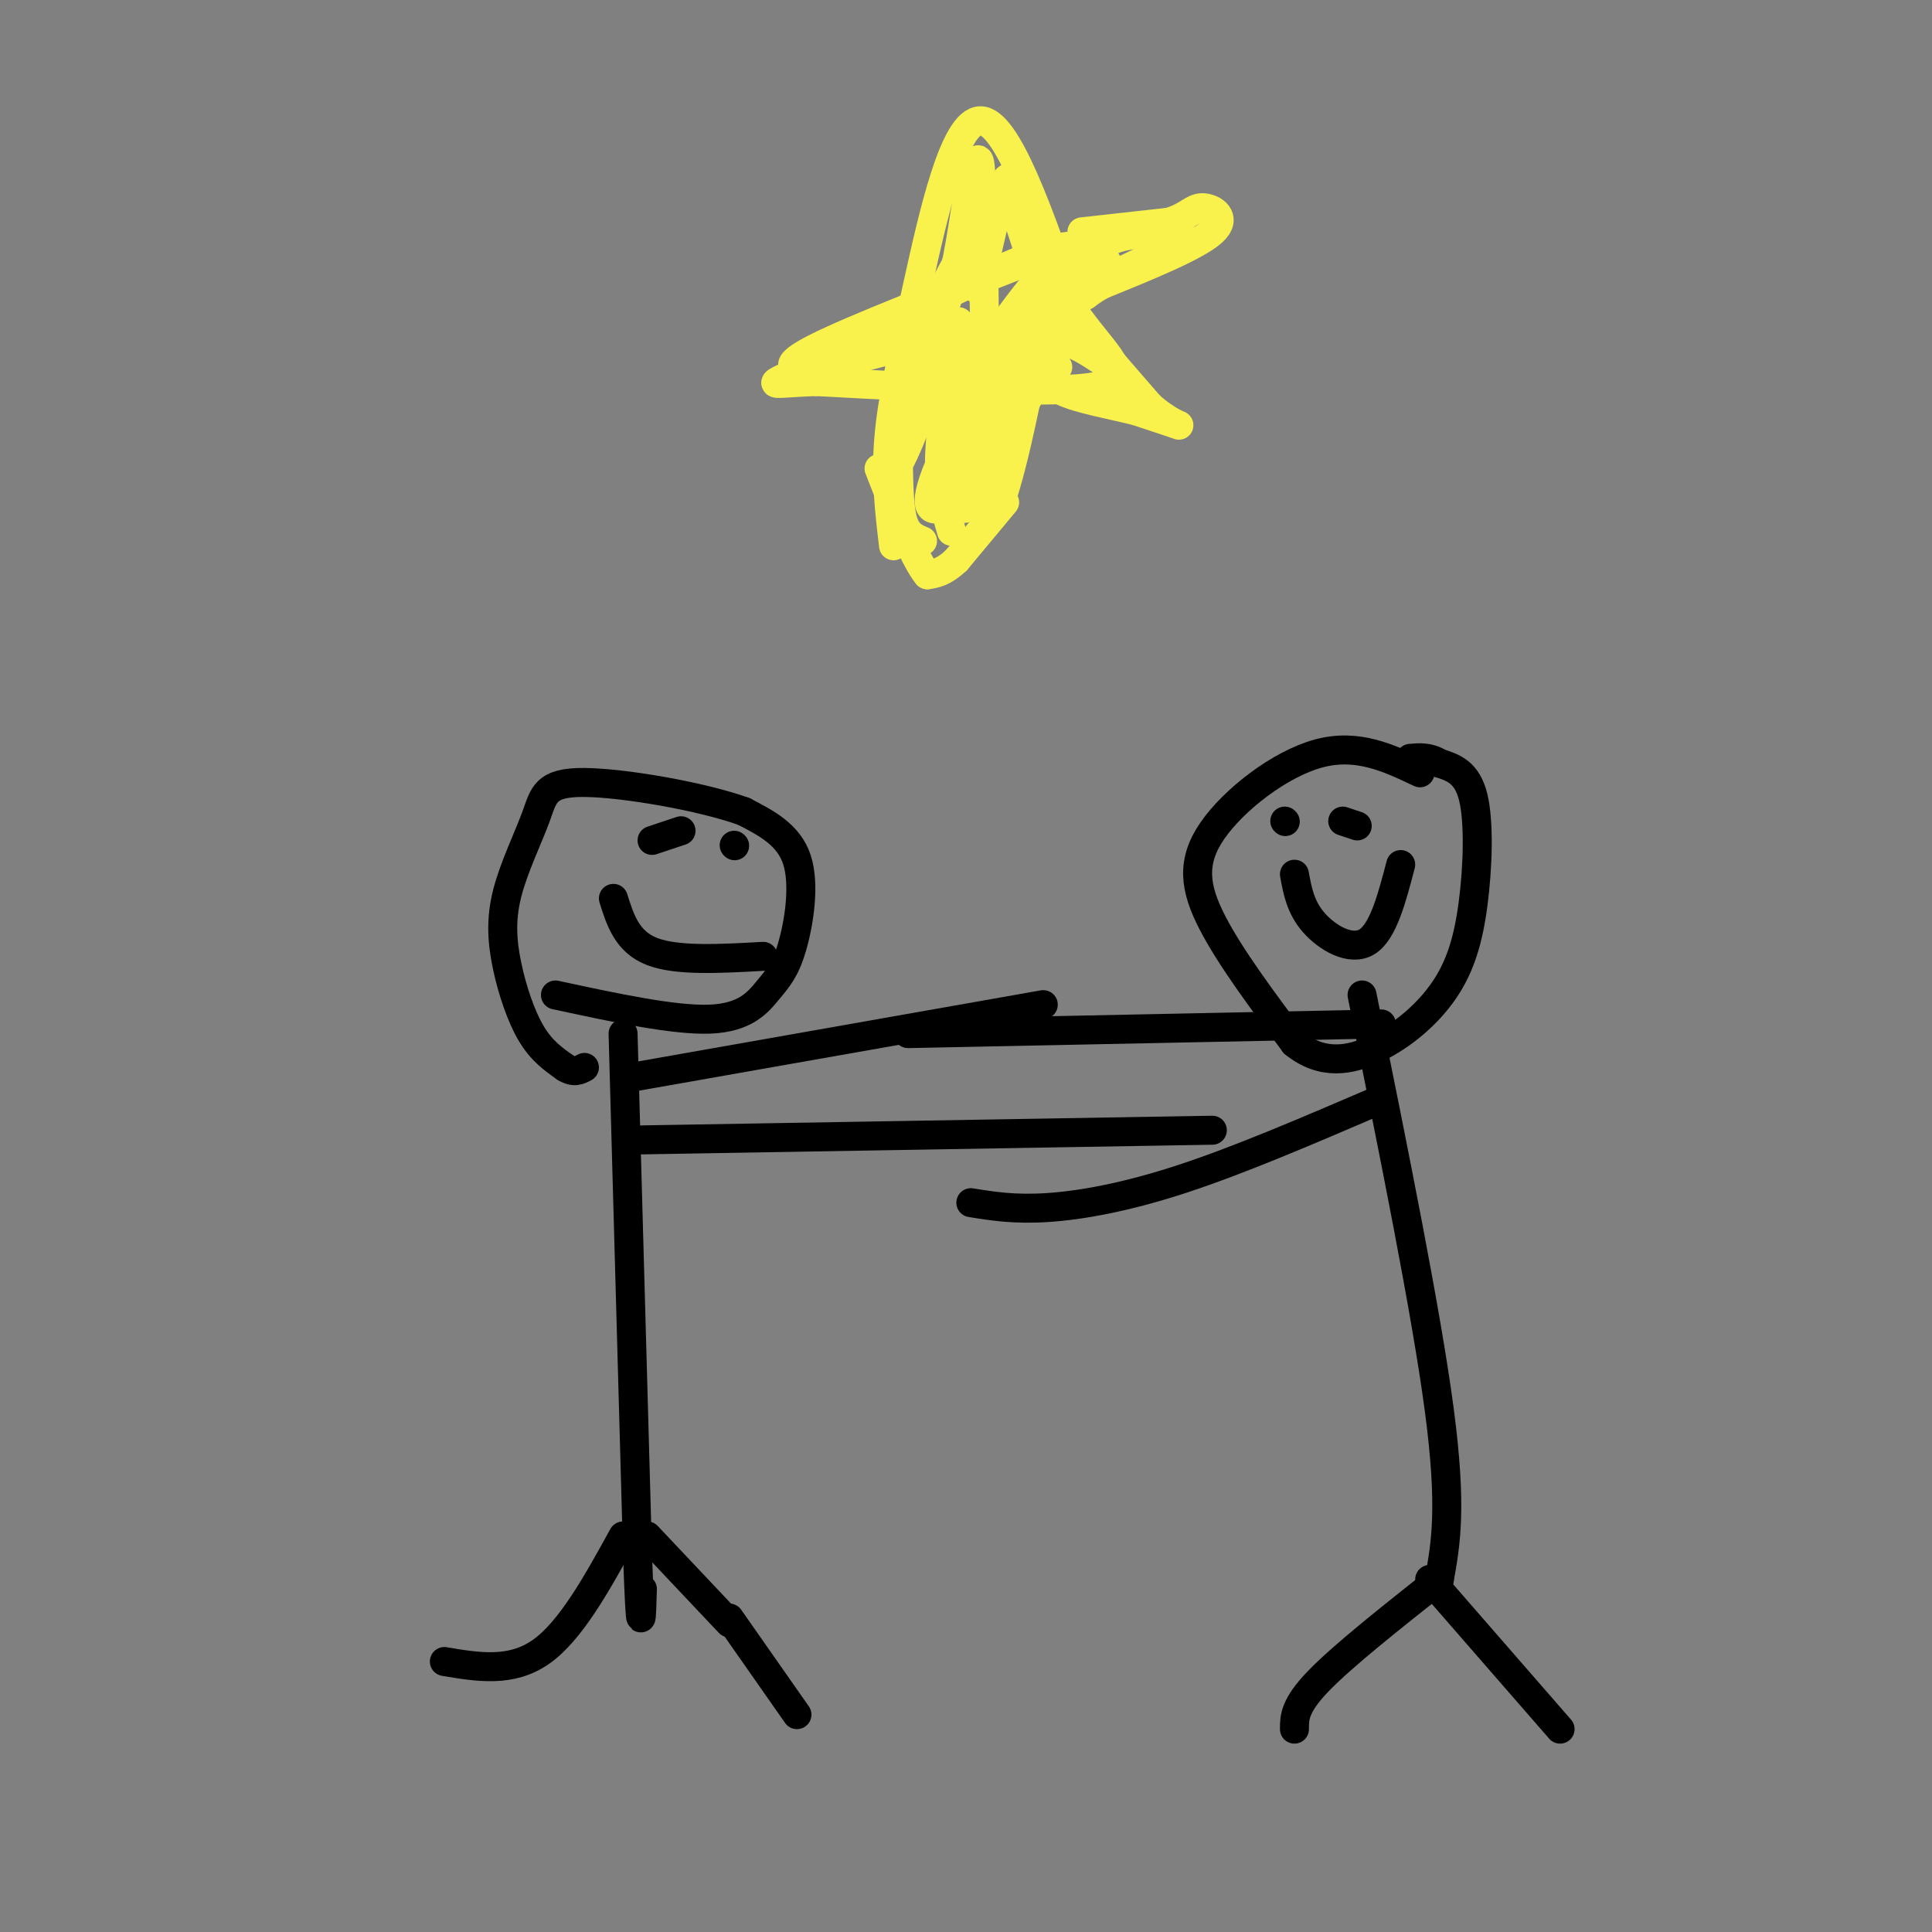 <svg viewBox='0 0 400 400' version='1.1' xmlns='http://www.w3.org/2000/svg' xmlns:xlink='http://www.w3.org/1999/xlink'><rect x="0" y="0" width="400" height="400" fill="#808080" stroke="none"/><g fill='none' stroke='rgb(0,0,0)' stroke-width='6' stroke-linecap='round' stroke-linejoin='round'><path d='M129,214c0.000,0.000 3.000,108.000 3,108'/><path d='M132,322c0.667,19.167 0.833,13.083 1,7'/><path d='M129,318c-5.417,9.833 -10.833,19.667 -17,24c-6.167,4.333 -13.083,3.167 -20,2'/><path d='M134,318c0.000,0.000 17.000,18.000 17,18'/><path d='M131,223c0.000,0.000 85.000,-15.000 85,-15'/><path d='M133,236c0.000,0.000 118.000,-2.000 118,-2'/><path d='M115,206c12.292,2.648 24.584,5.295 32,5c7.416,-0.295 9.957,-3.533 12,-6c2.043,-2.467 3.589,-4.164 5,-9c1.411,-4.836 2.689,-12.810 1,-18c-1.689,-5.190 -6.344,-7.595 -11,-10'/><path d='M154,168c-8.663,-3.121 -24.819,-5.925 -33,-6c-8.181,-0.075 -8.385,2.579 -10,7c-1.615,4.421 -4.639,10.608 -6,16c-1.361,5.392 -1.059,9.990 0,15c1.059,5.010 2.874,10.431 5,14c2.126,3.569 4.563,5.284 7,7'/><path d='M117,221c1.833,1.167 2.917,0.583 4,0'/><path d='M151,335c0.000,0.000 14.000,20.000 14,20'/><path d='M282,206c6.667,32.917 13.333,65.833 16,86c2.667,20.167 1.333,27.583 0,35'/><path d='M298,327c-10.000,7.917 -20.000,15.833 -25,21c-5.000,5.167 -5.000,7.583 -5,10'/><path d='M296,327c0.000,0.000 27.000,31.000 27,31'/><path d='M286,212c0.000,0.000 -98.000,2.000 -98,2'/><path d='M285,228c-14.133,6.067 -28.267,12.133 -40,16c-11.733,3.867 -21.067,5.533 -28,6c-6.933,0.467 -11.467,-0.267 -16,-1'/><path d='M294,160c-6.488,-3.083 -12.976,-6.167 -21,-4c-8.024,2.167 -17.583,9.583 -22,16c-4.417,6.417 -3.690,11.833 0,19c3.690,7.167 10.345,16.083 17,25'/><path d='M268,216c5.722,4.618 11.528,3.663 17,1c5.472,-2.663 10.611,-7.033 14,-12c3.389,-4.967 5.028,-10.529 6,-18c0.972,-7.471 1.278,-16.849 0,-22c-1.278,-5.151 -4.139,-6.076 -7,-7'/><path d='M298,158c-2.167,-1.333 -4.083,-1.167 -6,-1'/><path d='M266,170c0.000,0.000 0.100,0.100 0.1,0.1'/><path d='M278,170c0.000,0.000 3.000,1.000 3,1'/><path d='M268,181c0.622,3.422 1.244,6.844 4,10c2.756,3.156 7.644,6.044 11,4c3.356,-2.044 5.178,-9.022 7,-16'/><path d='M135,174c0.000,0.000 6.000,-2.000 6,-2'/><path d='M152,175c0.000,0.000 0.100,0.100 0.1,0.1'/><path d='M127,186c1.417,4.500 2.833,9.000 8,11c5.167,2.000 14.083,1.500 23,1'/></g>
<g fill='none' stroke='rgb(249,242,77)' stroke-width='6' stroke-linecap='round' stroke-linejoin='round'><path d='M185,113c-0.827,-6.923 -1.655,-13.845 -1,-22c0.655,-8.155 2.792,-17.542 6,-32c3.208,-14.458 7.488,-33.988 13,-34c5.512,-0.012 12.256,19.494 19,39'/><path d='M222,64c6.644,9.667 13.756,14.333 5,16c-8.756,1.667 -33.378,0.333 -58,-1'/><path d='M169,79c-11.560,0.381 -11.458,1.833 2,-5c13.458,-6.833 40.274,-21.952 50,-23c9.726,-1.048 2.363,11.976 -5,25'/><path d='M216,76c-3.667,8.667 -10.333,17.833 -17,27'/><path d='M199,103c-1.667,4.333 2.667,1.667 7,-1'/><path d='M227,73c-2.667,-0.750 -5.333,-1.500 -8,-6c-2.667,-4.500 -5.333,-12.750 -8,-21'/><path d='M211,46c-1.619,-6.286 -1.667,-11.500 -3,-8c-1.333,3.500 -3.952,15.714 -5,20c-1.048,4.286 -0.524,0.643 0,-3'/><path d='M203,55c0.089,-5.000 0.311,-16.000 0,-20c-0.311,-4.000 -1.156,-1.000 -2,2'/><path d='M201,37c-0.917,4.583 -2.208,15.042 -4,22c-1.792,6.958 -4.083,10.417 -6,12c-1.917,1.583 -3.458,1.292 -5,1'/><path d='M186,72c-4.095,1.083 -11.833,3.292 -17,4c-5.167,0.708 -7.762,-0.083 0,-4c7.762,-3.917 25.881,-10.958 44,-18'/><path d='M213,54c7.786,-2.643 5.250,-0.250 1,5c-4.250,5.250 -10.214,13.357 -13,19c-2.786,5.643 -2.393,8.821 -2,12'/><path d='M199,90c-0.813,2.727 -1.847,3.545 0,3c1.847,-0.545 6.574,-2.455 9,-3c2.426,-0.545 2.550,0.273 0,3c-2.550,2.727 -7.775,7.364 -13,12'/><path d='M195,105c-3.078,1.452 -4.272,-0.918 1,-12c5.272,-11.082 17.011,-30.878 20,-33c2.989,-2.122 -2.772,13.429 -8,24c-5.228,10.571 -9.922,16.163 -12,16c-2.078,-0.163 -1.539,-6.082 -1,-12'/><path d='M195,88c1.274,-8.651 4.960,-24.278 3,-21c-1.960,3.278 -9.566,25.459 -12,29c-2.434,3.541 0.305,-11.560 4,-23c3.695,-11.440 8.348,-19.220 13,-27'/><path d='M203,46c1.774,11.976 -0.292,55.417 2,60c2.292,4.583 8.940,-29.690 11,-42c2.060,-12.310 -0.470,-2.655 -3,7'/><path d='M213,71c-0.333,1.167 0.333,0.583 1,0'/><path d='M225,69c0.000,0.000 13.000,15.000 13,15'/><path d='M238,84c3.756,3.356 6.644,4.244 6,4c-0.644,-0.244 -4.822,-1.622 -9,-3'/><path d='M235,85c-4.689,-1.133 -11.911,-2.467 -15,-4c-3.089,-1.533 -2.044,-3.267 -1,-5'/><path d='M224,48c0.000,0.000 18.000,-2.000 18,-2'/><path d='M242,46c3.976,-1.155 4.917,-3.042 7,-3c2.083,0.042 5.310,2.012 2,5c-3.310,2.988 -13.155,6.994 -23,11'/><path d='M228,59c-4.250,2.429 -3.375,3.000 -3,1c0.375,-2.000 0.250,-6.571 3,-9c2.750,-2.429 8.375,-2.714 14,-3'/><path d='M242,48c3.131,-0.286 3.958,0.500 0,3c-3.958,2.500 -12.702,6.714 -17,8c-4.298,1.286 -4.149,-0.357 -4,-2'/><path d='M221,57c1.556,-1.200 7.444,-3.200 8,-3c0.556,0.200 -4.222,2.600 -9,5'/><path d='M230,76c-3.417,-2.333 -6.833,-4.667 -9,-5c-2.167,-0.333 -3.083,1.333 -4,3'/><path d='M208,104c0.000,0.000 -10.000,12.000 -10,12'/><path d='M198,116c-2.667,2.500 -4.333,2.750 -6,3'/><path d='M192,119c-2.667,-3.167 -6.333,-12.583 -10,-22'/><path d='M186,96c0.083,4.667 0.167,9.333 1,12c0.833,2.667 2.417,3.333 4,4'/><path d='M195,103c0.000,0.000 2.000,7.000 2,7'/></g>
</svg>